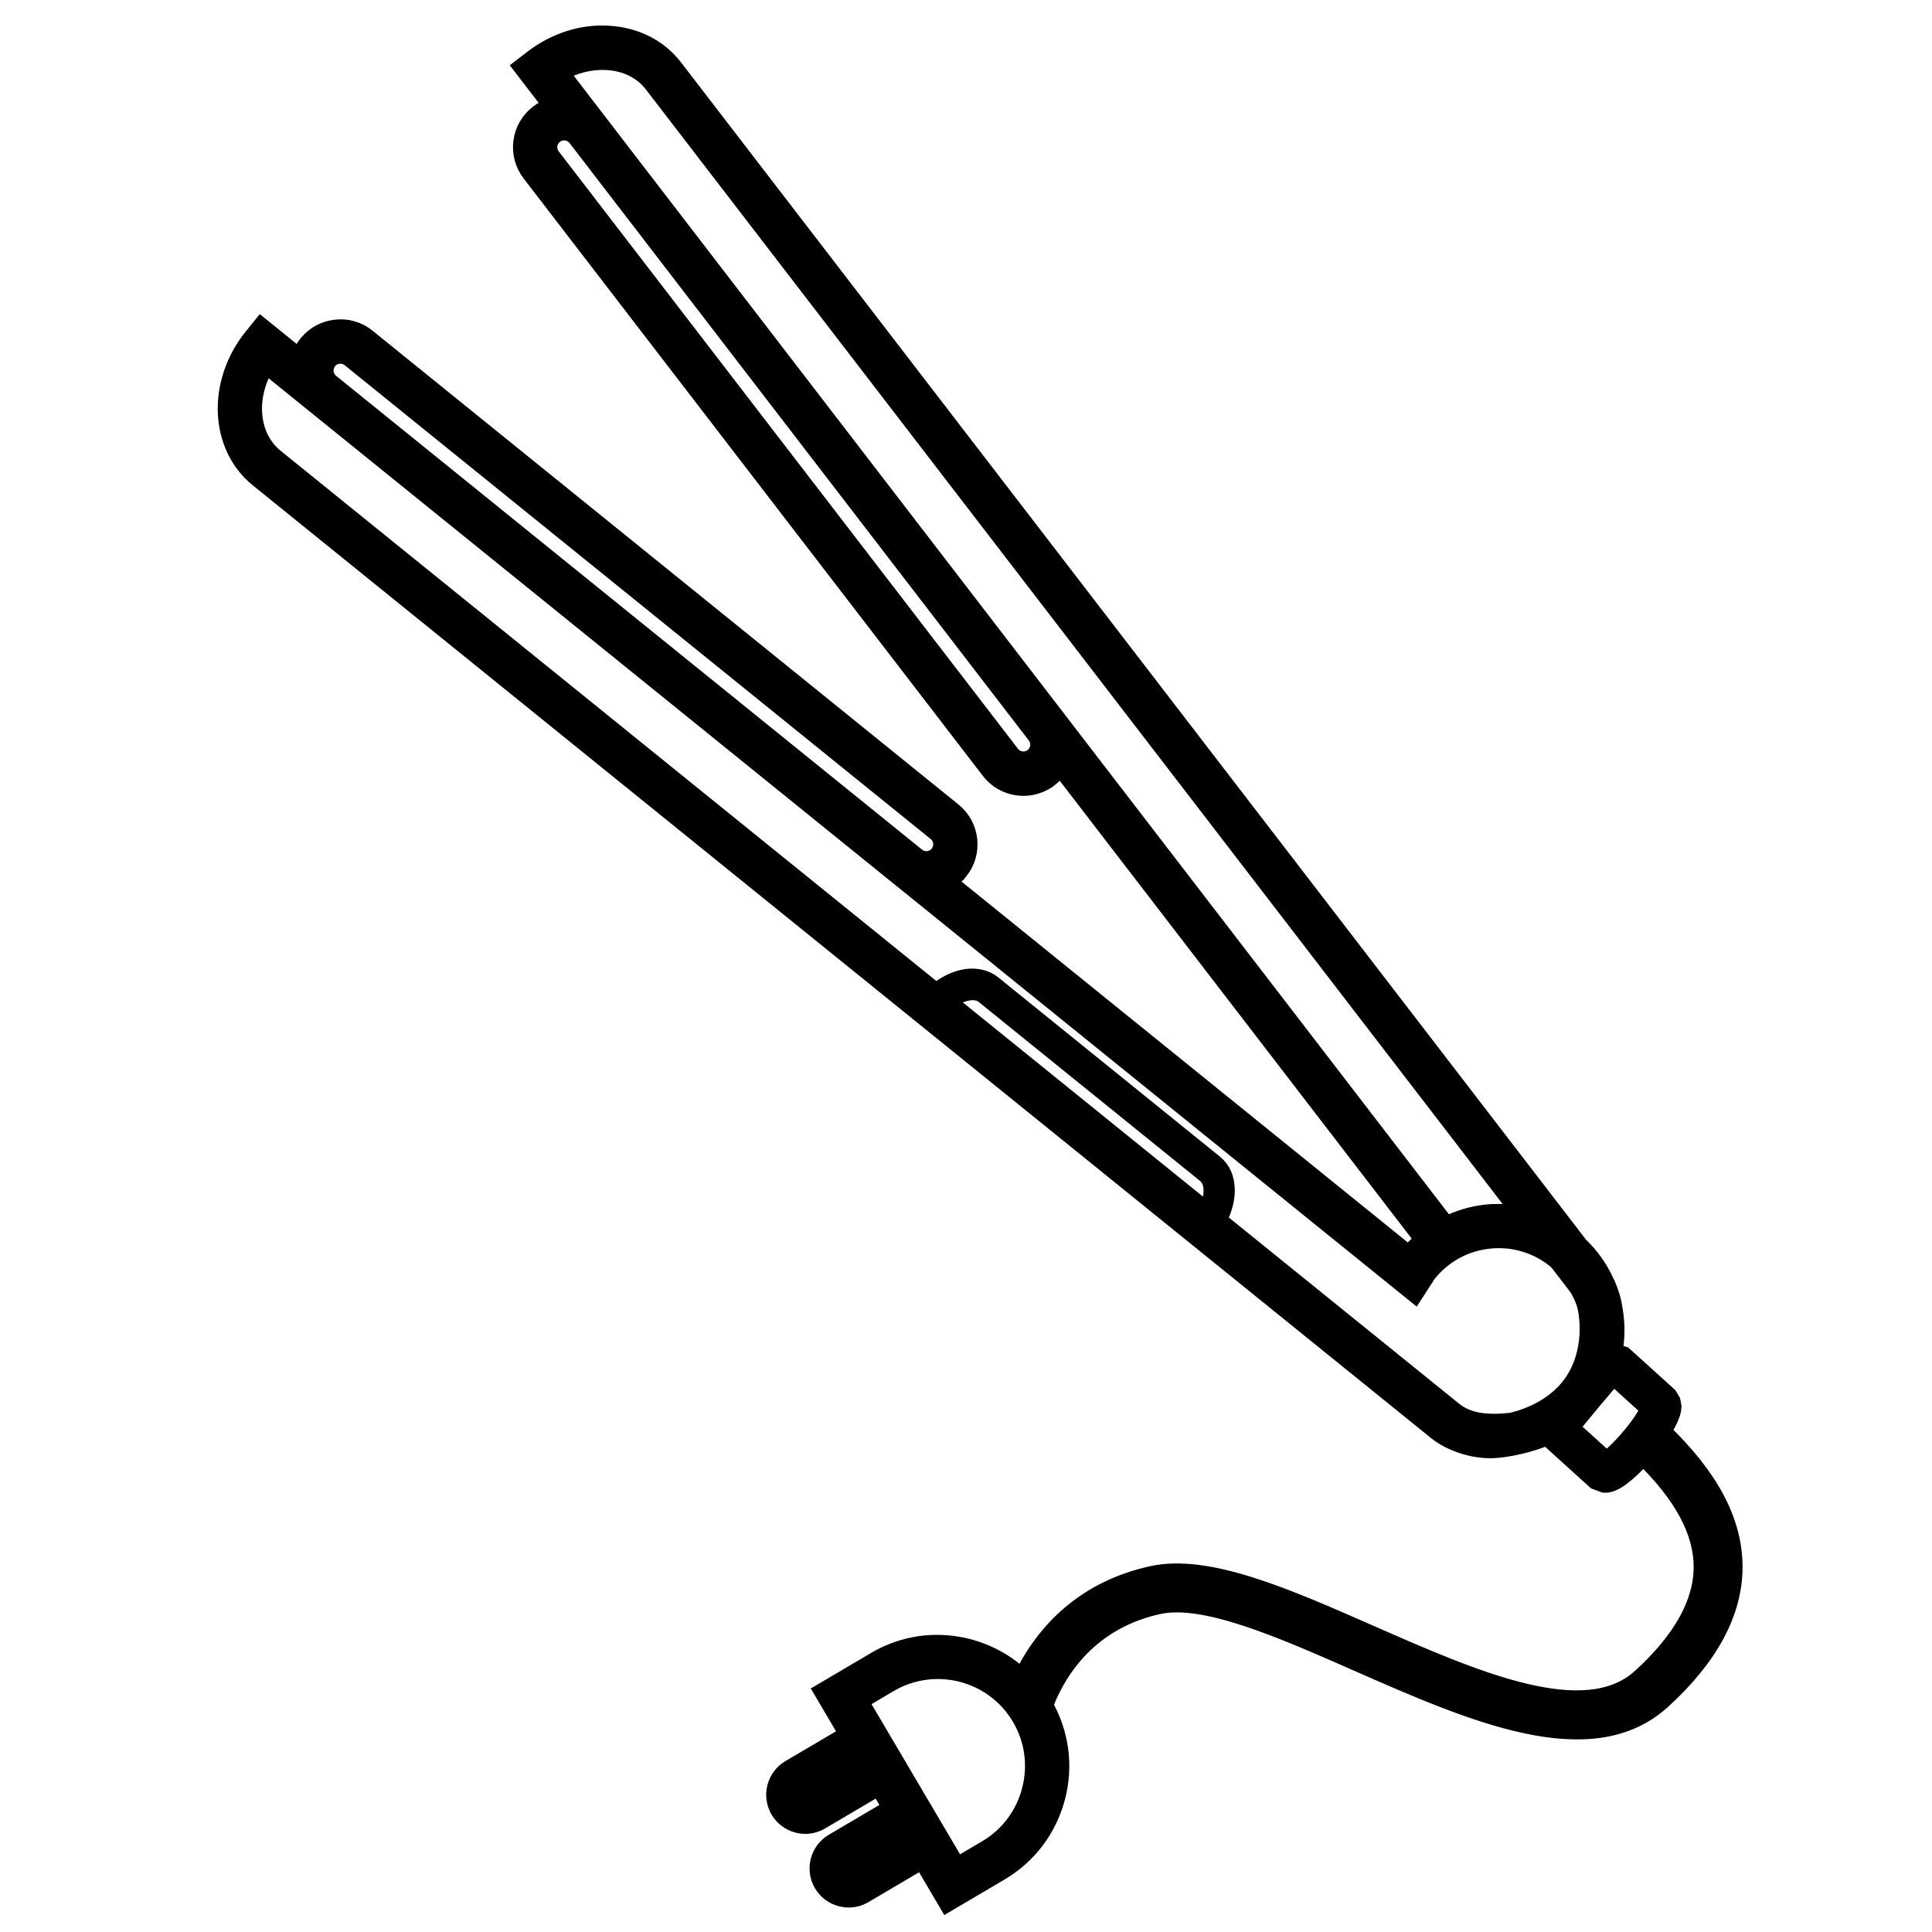 <?xml version="1.0" encoding="UTF-8" standalone="no"?>
<!-- Uploaded to: SVG Repo, www.svgrepo.com, Generator: SVG Repo Mixer Tools -->

<svg
   fill="#000000"
   height="24"
   width="24"
   version="1.1"
   id="Layer_1"
   viewBox="0 0 7.346 7.346"
   xml:space="preserve"
   sodipodi:docname="PLANCHA PELO.svg"
   inkscape:version="1.3 (0e150ed6c4, 2023-07-21)"
   xmlns:inkscape="http://www.inkscape.org/namespaces/inkscape"
   xmlns:sodipodi="http://sodipodi.sourceforge.net/DTD/sodipodi-0.dtd"
   xmlns="http://www.w3.org/2000/svg"
   xmlns:svg="http://www.w3.org/2000/svg"><sodipodi:namedview
   id="namedview1"
   pagecolor="#505050"
   bordercolor="#eeeeee"
   borderopacity="1"
   inkscape:showpageshadow="0"
   inkscape:pageopacity="0"
   inkscape:pagecheckerboard="0"
   inkscape:deskcolor="#505050"
   showgrid="false"
   inkscape:zoom="17.104167"
   inkscape:cx="17.978076"
   inkscape:cy="14.060901"
   inkscape:window-width="1920"
   inkscape:window-height="1017"
   inkscape:window-x="1912"
   inkscape:window-y="-8"
   inkscape:window-maximized="1"
   inkscape:current-layer="Layer_1" /><defs
   id="defs2" />&#10;<g
   id="g2"
   transform="matrix(0.029,0,0,0.029,0.176,0.132)"
   style="stroke-width:2.414;stroke-dasharray:none;stroke:#000000;stroke-opacity:1">&#10;	<g
   id="g1"
   style="stroke-width:2.414;stroke-dasharray:none;stroke:#000000;stroke-opacity:1">&#10;		<path
   d="m 211.809,183.119 c 0.724,-1.116 1.36,-2.336 1.38,-3.228 l -0.132,-0.72 -0.416,-0.688 -5.612,-5.08 -0.248,-0.224 -1.228,-0.416 c -0.036,0.004 -0.088,0.04 -0.124,0.048 0.368,-1.892 0.38,-3.808 0.04,-5.692 -0.068,-0.512 -0.168,-1.012 -0.308,-1.504 -0.064,-0.22 -0.14,-0.432 -0.212,-0.648 -0.168,-0.488 -0.352,-0.964 -0.588,-1.42 -0.788,-1.752 -1.92,-3.352 -3.376,-4.744 L 82.269,4.367 C 80.265,1.759 77.205,0.215 73.657,0.023 c -3.46,-0.204 -6.948,0.94 -9.844,3.168 l -1.352,1.036 4.004,5.208 c -0.688,0.184 -1.34,0.504 -1.916,0.948 -2.408,1.848 -2.864,5.312 -1.012,7.72 l 60.216,78.336 c 1.08,1.408 2.716,2.148 4.368,2.148 1.172,0 2.348,-0.372 3.348,-1.136 h 0.004 c 0.58,-0.448 1.052,-0.992 1.408,-1.612 l 47.788,62.168 c -0.728,0.6 -1.408,1.264 -2.024,2 l -60.644,-49.04 c 0.62,-0.336 1.2,-0.772 1.668,-1.352 h 0.004 c 1.904,-2.36 1.536,-5.832 -0.82,-7.74 L 42.021,39.747 c -1.136,-0.92 -2.564,-1.356 -4.04,-1.188 -1.464,0.156 -2.776,0.868 -3.7,2.008 -0.464,0.568 -0.8,1.212 -1,1.896 l -5.108,-4.132 -1.072,1.324 c -4.824,5.968 -4.496,14.26 0.728,18.484 l 154.508,124.936 c 1.964,1.588 5.128,2.536 7.68,2.336 2.7,-0.212 5.604,-1.128 6.932,-1.748 0.148,0.352 0.396,0.6 0.628,0.808 l 5.6,5.076 1.076,0.4 0.436,-0.004 c 1.46,-0.244 3.492,-2.308 4.668,-3.636 5.256,5.12 7.848,9.916 7.84,14.62 -0.008,4.736 -2.732,9.608 -8.084,14.484 -7.372,6.704 -21.756,0.388 -35.664,-5.728 -10.88,-4.788 -21.18,-9.316 -28.464,-7.704 -8.716,1.904 -14.068,7.368 -17.012,13.536 -5.056,-4.856 -12.88,-6.04 -19.212,-2.308 l -6.872,4.052 3.308,5.612 -7.672,4.52 c -1.86,1.092 -2.484,3.5 -1.388,5.368 0.528,0.9 1.38,1.536 2.396,1.8 0.328,0.084 0.664,0.128 0.992,0.128 0.692,0 1.372,-0.184 1.976,-0.544 l 7.672,-4.524 1.712,2.908 -7.676,4.524 c -1.86,1.1 -2.48,3.504 -1.384,5.36 0.528,0.9 1.376,1.54 2.392,1.804 0.332,0.084 0.664,0.128 0.996,0.128 0.692,0 1.372,-0.184 1.976,-0.544 l 7.672,-4.524 3.308,5.608 6.872,-4.052 c 3.676,-2.168 6.292,-5.652 7.368,-9.808 1.06,-4.096 0.472,-8.336 -1.616,-11.98 2.256,-5.912 6.924,-11.388 15.04,-13.16 6.08,-1.32 16.196,3.144 26.004,7.46 15.072,6.628 30.652,13.496 39.968,5.024 6.22,-5.66 9.38,-11.524 9.392,-17.432 0.012,-5.944 -3.088,-11.784 -9.388,-17.816 z M 130.197,93.355 c -0.076,0.56 -0.36,1.056 -0.8,1.396 -0.916,0.7 -2.244,0.532 -2.948,-0.384 L 66.229,16.031 c -0.708,-0.92 -0.532,-2.244 0.392,-2.952 0.364,-0.284 0.808,-0.432 1.268,-0.432 0.092,0 0.188,0.004 0.28,0.02 0.556,0.072 1.048,0.352 1.388,0.792 l 60.224,78.344 c 0.34,0.44 0.488,0.992 0.416,1.552 z M 90.409,35.007 72.261,11.395 67.301,4.943 c 1.924,-1.1 4.06,-1.628 6.172,-1.52 2.544,0.136 4.712,1.208 6.1,3.02 l 114.124,148.464 c -1.584,-0.348 -3.22,-0.504 -4.888,-0.324 -1.872,0.2 -3.64,0.752 -5.272,1.572 z m -53.484,7.7 c 0.352,-0.436 0.856,-0.708 1.416,-0.764 0.076,-0.008 0.152,-0.012 0.228,-0.012 0.48,0 0.936,0.16 1.312,0.464 l 76.832,62.12 c 0.9,0.728 1.04,2.056 0.316,2.956 -0.736,0.908 -2.064,1.04 -2.96,0.316 l -9.34,-7.552 -67.492,-54.576 c -0.432,-0.348 -0.704,-0.852 -0.76,-1.412 -0.056,-0.56 0.1,-1.108 0.448,-1.54 z m 115.312,111.652 -34.16,-27.62 c 1.752,-1.36 3.772,-1.8 4.928,-0.864 l 29.048,23.488 c 1.152,0.928 1.148,2.996 0.184,4.996 z m 39.88,27.52 c -3.044,0.34 -5.676,0.14 -7.64,-1.452 l -30.928,-25.008 c 1.524,-2.844 1.464,-5.856 -0.428,-7.384 l -29.048,-23.488 c -1.904,-1.536 -4.916,-1.048 -7.384,1.068 L 29.969,55.491 c -3.392,-2.74 -3.808,-7.996 -1.2,-12.304 l 61.308,49.572 21.852,17.672 h 0.004 l 67.464,54.552 1.312,-2.028 c 0.124,-0.212 0.248,-0.424 0.412,-0.62 l 0.004,-0.004 c 2.008,-2.484 4.864,-4.036 8.04,-4.372 3.172,-0.336 6.292,0.584 8.776,2.592 0.152,0.124 0.264,0.276 0.408,0.404 l 2.316,3.016 c 0.26,0.34 0.46,0.716 0.656,1.096 0.156,0.356 0.324,0.704 0.444,1.068 0.04,0.124 0.084,0.252 0.12,0.38 0.104,0.364 0.156,0.74 0.228,1.112 0.124,0.968 0.764,5.812 -2.392,9.752 -1.836,2.296 -4.684,3.812 -7.604,4.5 z m 15.584,2.012 c -1.492,1.768 -2.668,2.748 -3.148,3.076 l -4.76,-4.308 c 0.156,-0.308 5.296,-6.504 5.712,-6.816 l 4.74,4.292 c -0.28,0.644 -1.052,1.98 -2.544,3.756 z m -107.64,47.808 c -0.248,0.148 -0.552,0.18 -0.816,0.112 -0.284,-0.076 -0.52,-0.248 -0.664,-0.492 -0.304,-0.516 -0.132,-1.184 0.384,-1.488 l 7.288,-4.296 c 0.352,0.56 0.776,1.284 1.096,1.864 z m 5.696,9.656 c -0.248,0.148 -0.544,0.18 -0.824,0.112 -0.276,-0.072 -0.512,-0.248 -0.66,-0.496 -0.144,-0.248 -0.184,-0.536 -0.108,-0.82 0.072,-0.284 0.248,-0.52 0.492,-0.664 l 7.288,-4.296 c 0.352,0.56 0.776,1.284 1.096,1.864 z m 23.364,-11.184 c -0.848,3.276 -2.908,6.02 -5.8,7.728 l -3.94,2.324 -12.832,-21.764 3.94,-2.328 c 6.012,-3.536 13.768,-1.532 17.3,4.468 1.704,2.896 2.176,6.296 1.332,9.572 z"
   id="path1"
   style="stroke-width:2.414;stroke-dasharray:none;stroke:#000000;stroke-opacity:1" />&#10;	</g>&#10;</g>&#10;</svg>

